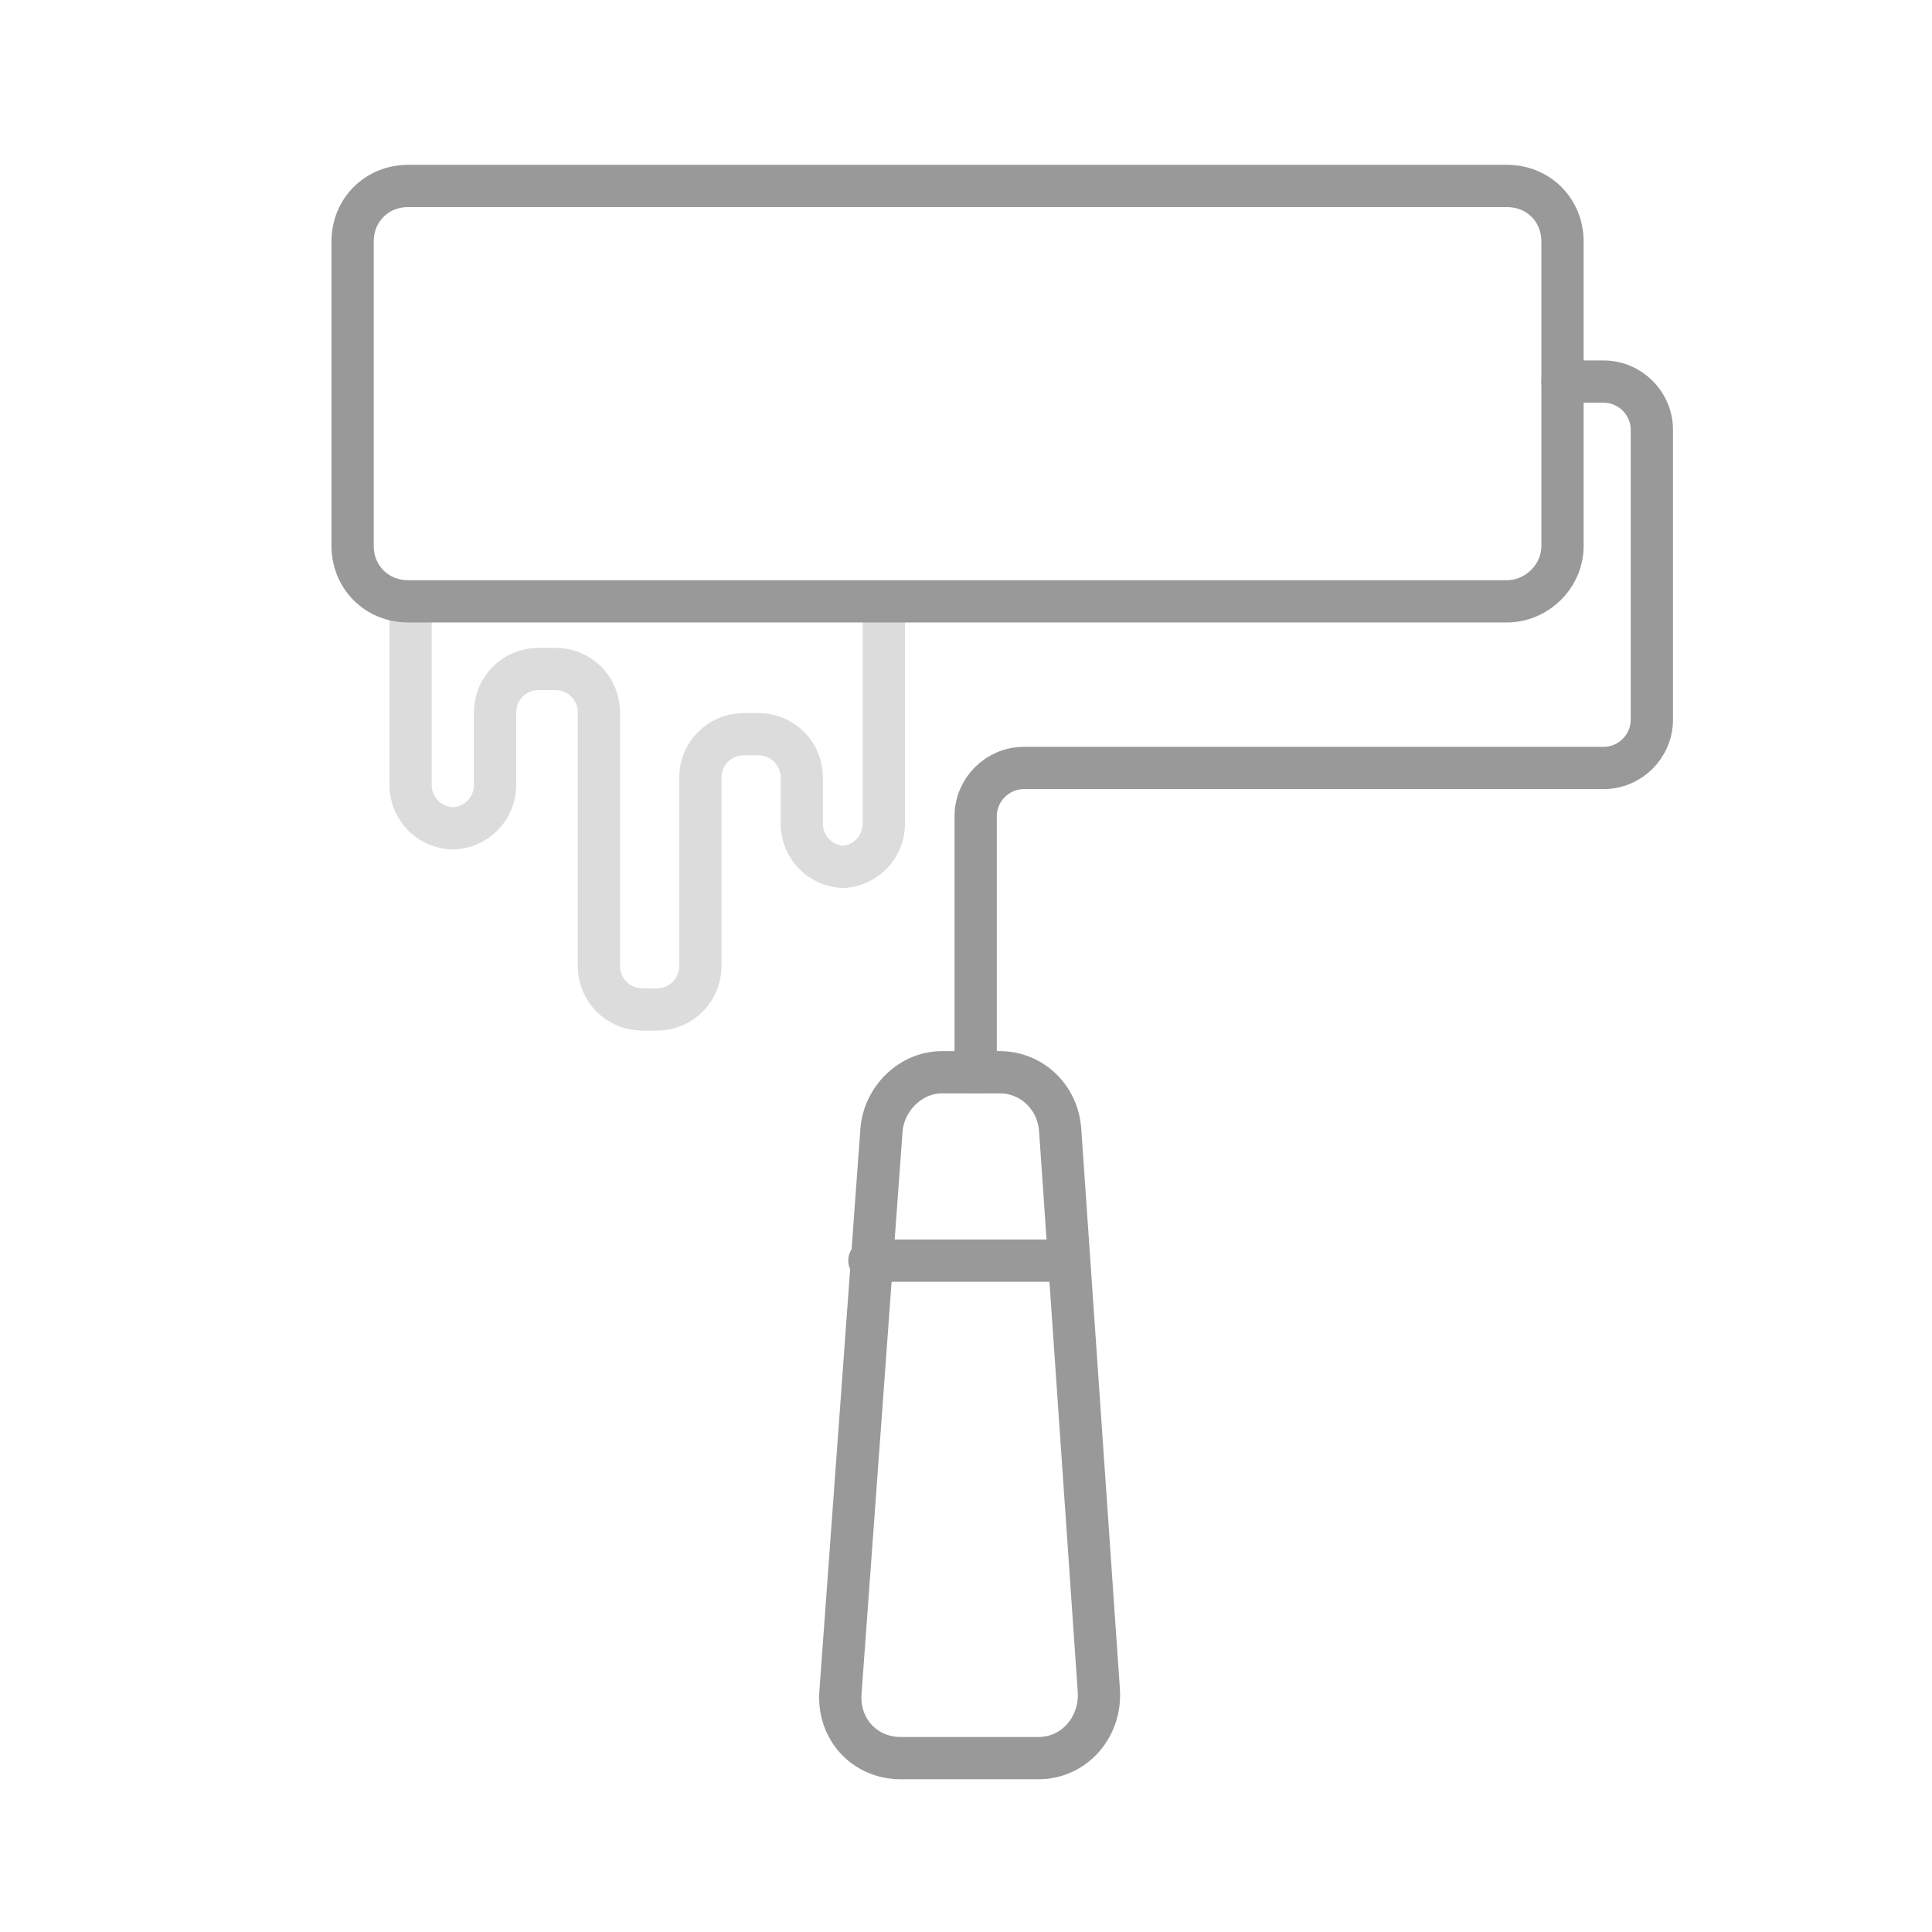<?xml version="1.0" encoding="utf-8"?>
<!-- Generator: Adobe Illustrator 24.0.1, SVG Export Plug-In . SVG Version: 6.00 Build 0)  -->
<svg version="1.1" id="Ebene_1" xmlns="http://www.w3.org/2000/svg" xmlns:xlink="http://www.w3.org/1999/xlink" x="0px" y="0px"
	 viewBox="0 0 80 80" style="enable-background:new 0 0 80 80;" xml:space="preserve">
<style type="text/css">
	.st0{fill:none;stroke:#DCDCDC;stroke-miterlimit:10;}
	.st1{fill:#DCDCDC;}
	.st2{fill:none;stroke:#DCDCDC;stroke-width:1.5;stroke-miterlimit:10;}
	.st3{fill:none;stroke:#999999;stroke-width:1.413;stroke-linecap:round;stroke-linejoin:round;stroke-miterlimit:10;}
	.st4{fill:none;stroke:#DCDCDC;stroke-width:1.75;stroke-linecap:round;stroke-miterlimit:10;}
	.st5{fill:none;stroke:#DCDCDC;stroke-width:1.75;stroke-linecap:round;stroke-linejoin:round;stroke-miterlimit:10;}
	.st6{fill:none;stroke:#999999;stroke-width:1.5;stroke-miterlimit:10;}
	.st7{fill:none;stroke:#999999;stroke-width:0.75;stroke-miterlimit:10;}
	.st8{fill:none;stroke:#DCDCDC;stroke-width:0.75;stroke-linecap:round;stroke-miterlimit:10;}
	.st9{fill:#999999;}
	.st10{fill:none;stroke:#DCDCDC;stroke-width:1.5;stroke-linecap:round;stroke-miterlimit:10;}
	.st11{fill:#999999;stroke:#999999;stroke-width:0.5;stroke-miterlimit:10;}
	.st12{fill:none;stroke:#999999;stroke-width:1.75;stroke-miterlimit:10;}
	.st13{fill:none;stroke:#999999;stroke-width:1.75;stroke-linecap:round;stroke-linejoin:round;stroke-miterlimit:10;}
	.st14{fill:none;stroke:#DCDCDC;stroke-width:1.5;stroke-linecap:round;stroke-linejoin:round;}
	.st15{fill:none;stroke:#DCDCDC;stroke-width:1.5;stroke-linecap:round;stroke-linejoin:round;stroke-dasharray:1.664,3.327;}
	.st16{fill:none;stroke:#DCDCDC;stroke-width:1.5;stroke-linecap:round;stroke-linejoin:round;stroke-dasharray:1.659,3.317;}
	.st17{fill:none;stroke:#DCDCDC;stroke-width:1.5;stroke-linecap:round;stroke-linejoin:round;stroke-dasharray:1.654,3.307;}
	.st18{fill:none;stroke:#DCDCDC;stroke-width:1.5;stroke-linecap:round;stroke-linejoin:round;stroke-dasharray:1.649,3.298;}
	.st19{fill:none;stroke:#DCDCDC;stroke-width:1.5;stroke-linecap:round;stroke-linejoin:round;stroke-dasharray:1.644,3.288;}
	.st20{fill:none;stroke:#DCDCDC;stroke-width:1.5;stroke-linecap:round;stroke-linejoin:round;stroke-dasharray:1.639,3.278;}
	.st21{fill:none;stroke:#DCDCDC;stroke-width:1.5;stroke-linecap:round;stroke-linejoin:round;stroke-dasharray:1.635,3.269;}
	.st22{fill:none;stroke:#999999;stroke-width:1.5;stroke-linecap:round;stroke-linejoin:round;stroke-miterlimit:10;}
	.st23{fill:none;stroke:#999999;stroke-width:1.75;stroke-linecap:round;stroke-linejoin:round;}
	.st24{fill:none;stroke:#999999;stroke-width:1.75;stroke-linejoin:round;}
	.st25{fill:none;stroke:#999999;stroke-linecap:round;stroke-linejoin:round;}
	.st26{fill:none;stroke:#999999;stroke-width:1.5;stroke-miterlimit:8;}
	.st27{fill:none;stroke:#DCDCDC;stroke-linecap:round;stroke-miterlimit:8;}
	.st28{fill:none;stroke:#DCDCDC;stroke-linecap:round;stroke-linejoin:round;stroke-miterlimit:8;}
	.st29{fill:none;stroke:#999999;stroke-miterlimit:8;}
	.st30{fill:none;stroke:#DCDCDC;stroke-miterlimit:8;}
	.st31{fill:none;stroke:#999999;stroke-linecap:round;stroke-miterlimit:8;}
	.st32{fill:none;stroke:#999999;stroke-width:1.5;stroke-linecap:round;stroke-miterlimit:8;}
	.st33{fill:none;stroke:#999999;stroke-width:1.75;stroke-linecap:round;stroke-miterlimit:10;}
	.st34{fill:none;stroke:#DCDCDC;stroke-width:1.75;stroke-miterlimit:10;}
	.st35{fill:none;stroke:#999999;stroke-width:1.75;stroke-miterlimit:8;}
	.st36{fill:none;stroke:#999999;stroke-width:1.75;stroke-linecap:round;stroke-miterlimit:8;}
	.st37{fill:none;stroke:#DCDCDC;stroke-linecap:round;stroke-miterlimit:10;}
	.st38{fill:none;stroke:#999999;stroke-width:1.5;stroke-linecap:round;stroke-miterlimit:10;}
	.st39{fill:none;stroke:#999999;stroke-width:1.454;stroke-miterlimit:10;}
	.st40{fill:none;stroke:#B4B4B4;stroke-width:1.75;stroke-linecap:round;stroke-miterlimit:10;}
	.st41{fill:none;stroke:#DCDCDC;stroke-width:1.161;stroke-miterlimit:10;}
	.st42{fill:none;stroke:#DCDCDC;stroke-width:0.5;stroke-linecap:round;stroke-miterlimit:10;}
	.st43{fill:none;stroke:#DCDCDC;stroke-width:1.5;stroke-linecap:round;stroke-linejoin:round;stroke-miterlimit:10;}
	.st44{display:none;}
	.st45{fill:none;stroke:#DCDCDC;stroke-width:1.451;stroke-miterlimit:10;}
	.st46{fill:none;stroke:#999999;stroke-width:1.343;stroke-miterlimit:10;}
	.st47{fill:none;stroke:#999999;stroke-width:1.343;stroke-linecap:round;stroke-miterlimit:10;}
	.st48{fill:none;stroke:#999999;stroke-width:1.151;stroke-miterlimit:10;}
	.st49{fill:none;stroke:#DCDCDC;stroke-width:1.087;stroke-miterlimit:10;}
	.st50{fill:none;stroke:#999999;stroke-width:1.63;stroke-miterlimit:10;}
	.st51{fill:none;stroke:#DCDCDC;stroke-width:1.613;stroke-miterlimit:10;}
	.st52{fill:none;stroke:#999999;stroke-width:1.329;stroke-linecap:round;stroke-miterlimit:10;}
	.st53{fill:none;stroke:#999999;stroke-width:0.886;stroke-linecap:round;stroke-miterlimit:10;}
	.st54{fill:none;stroke:#999999;stroke-width:1.443;stroke-miterlimit:10;}
	.st55{fill:none;stroke:#999999;stroke-width:2;stroke-linecap:round;stroke-miterlimit:10;}
	.st56{fill:none;stroke:#999999;stroke-width:2;stroke-miterlimit:10;}
	.st57{fill:none;stroke:#DCDCDC;stroke-width:1.53;stroke-linecap:round;stroke-miterlimit:10;}
	.st58{display:none;fill:none;stroke:#999999;stroke-miterlimit:8;}
	.st59{fill:none;stroke:#DCDCDC;stroke-width:1.5;stroke-linecap:round;stroke-miterlimit:8;}
	.st60{fill:none;stroke:#999999;stroke-width:2;stroke-linecap:round;stroke-miterlimit:8;}
	.st61{fill:none;stroke:#DCDCDC;stroke-width:1.5;stroke-linecap:round;stroke-linejoin:round;stroke-miterlimit:8;}
	.st62{fill:none;stroke:#999999;stroke-miterlimit:10;}
	.st63{fill:none;stroke:#999999;stroke-width:1.463;stroke-miterlimit:10;}
	.st64{fill:none;stroke:#999999;stroke-width:1.463;stroke-linecap:round;stroke-miterlimit:10;}
	.st65{fill:none;stroke:#DCDCDC;stroke-width:1.463;stroke-miterlimit:10;}
	.st66{fill:none;stroke:#999999;stroke-width:1.618;stroke-linecap:round;stroke-linejoin:round;stroke-miterlimit:10;}
	.st67{fill:none;stroke:#999999;stroke-width:1.703;stroke-linecap:round;stroke-linejoin:round;stroke-miterlimit:10;}
	.st68{fill:none;stroke:#999999;stroke-width:1.5;stroke-linejoin:round;stroke-miterlimit:10;}
	.st69{fill:none;stroke:#999999;stroke-width:1.448;stroke-linecap:round;stroke-linejoin:round;stroke-miterlimit:10;}
	.st70{fill:none;stroke:#DCDCDC;stroke-width:1.031;stroke-miterlimit:10;}
	.st71{fill:none;stroke:#999999;stroke-linecap:round;stroke-miterlimit:10;}
	.st72{fill:none;stroke:#999999;stroke-width:1.432;stroke-linecap:round;stroke-linejoin:round;stroke-miterlimit:10;}
	.st73{fill:none;stroke:#999999;stroke-width:1.007;stroke-linecap:round;stroke-miterlimit:10;}
	.st74{display:inline;fill:none;stroke:#DCDCDC;stroke-width:0.5;stroke-miterlimit:10;}
	.st75{display:inline;}
	.st76{display:inline;fill:none;stroke:#999999;stroke-miterlimit:8;}
	.st77{display:inline;fill:#DCDCDC;}
	.st78{display:inline;fill:none;stroke:#999999;stroke-width:0.937;stroke-miterlimit:10;}
	.st79{display:inline;fill:#999999;}
	.st80{display:inline;fill:none;stroke:#999999;stroke-width:1.107;stroke-linecap:round;stroke-miterlimit:10;}
	.st81{display:inline;fill:none;stroke:#DCDCDC;stroke-width:0.75;stroke-linecap:round;stroke-miterlimit:10;}
	.st82{fill:none;stroke:#F7931E;stroke-width:1.5;stroke-miterlimit:10;}
	.st83{display:inline;fill:none;stroke:#999999;stroke-width:1.5;stroke-miterlimit:10;}
	.st84{display:inline;fill:none;stroke:#999999;stroke-width:1.418;stroke-miterlimit:10;}
	.st85{fill:none;stroke:#0563C1;stroke-width:1.038;stroke-miterlimit:10;}
	.st86{fill:none;stroke:#0563C1;stroke-width:1.038;stroke-linecap:round;stroke-miterlimit:10;}
	.st87{fill:none;stroke:#0563C1;stroke-width:1;stroke-miterlimit:10;}
	.st88{fill:#0563C1;}
	.st89{fill:none;stroke:#999999;stroke-width:1.118;stroke-miterlimit:10;}
	.st90{fill:none;stroke:#999999;stroke-width:1.223;stroke-miterlimit:10;}
	.st91{fill:none;stroke:#999999;stroke-width:1.049;stroke-miterlimit:10;}
	.st92{fill:none;stroke:#F7931E;stroke-miterlimit:10;}
	.st93{fill:none;stroke:#F7931E;stroke-width:0.991;stroke-miterlimit:10;}
	.st94{display:inline;fill:none;stroke:#999999;stroke-width:1.5;stroke-linecap:round;stroke-miterlimit:10;}
	.st95{fill:none;stroke:#00FFFF;stroke-width:1.75;stroke-linecap:round;stroke-miterlimit:10;}
	.st96{fill:none;stroke:#00FFFF;stroke-width:1.539;stroke-linecap:round;stroke-linejoin:round;stroke-miterlimit:10;}
	.st97{display:inline;fill:none;stroke:#999999;stroke-width:1.75;stroke-miterlimit:10;}
	.st98{fill:none;stroke:#C1272D;stroke-width:1.5;stroke-miterlimit:10;}
	.st99{fill:#B3B3B3;}
	.st100{fill:none;stroke:#DCDCDC;stroke-width:0.5;stroke-miterlimit:10;}
	.st101{fill:none;stroke:#999999;stroke-width:1.25;stroke-miterlimit:10;}
	.st102{fill:none;stroke:#999999;stroke-width:1.25;stroke-linecap:round;stroke-miterlimit:10;}
	.st103{fill:none;stroke:#999999;stroke-width:1.584;stroke-linecap:round;stroke-miterlimit:10;}
	.st104{fill:none;stroke:#999999;stroke-width:1.426;stroke-miterlimit:10;}
	.st105{fill:none;stroke:#999999;stroke-width:1.426;stroke-linecap:round;stroke-miterlimit:10;}
	.st106{fill:none;stroke:#F7931E;stroke-width:0.828;stroke-linecap:round;stroke-miterlimit:10;}
	.st107{fill:none;stroke:#F7931E;stroke-linecap:round;stroke-miterlimit:10;}
	.st108{fill:none;stroke:#999999;stroke-width:1.109;stroke-miterlimit:10;}
	.st109{fill:none;stroke:#999999;stroke-width:1.267;stroke-linecap:round;stroke-miterlimit:10;}
	.st110{fill:none;stroke:#999999;stroke-width:1.109;stroke-linecap:round;stroke-miterlimit:10;}
	.st111{fill:none;stroke:#DCDCDC;stroke-width:1.109;stroke-linecap:round;stroke-miterlimit:10;}
	.st112{fill:none;stroke:#999999;stroke-width:0.963;stroke-miterlimit:10;}
	.st113{fill:none;stroke:#999999;stroke-width:0.642;stroke-miterlimit:10;}
</style>
<path class="st34" d="M17,24.9v7.6c0,1,0.8,1.8,1.8,1.8h-0.1c1,0,1.8-0.8,1.8-1.8v-3c0-1,0.8-1.8,1.8-1.8H23c1,0,1.8,0.8,1.8,1.8V40
	c0,1,0.8,1.8,1.8,1.8h0.6c1,0,1.8-0.8,1.8-1.8v-7.8c0-1,0.8-1.8,1.8-1.8h0.6c1,0,1.8,0.8,1.8,1.8v1.9c0,1,0.8,1.8,1.8,1.8h-0.2
	c1,0,1.8-0.8,1.8-1.8v-9"/>
<g>
	<path class="st13" d="M62.4,24.9H16.9c-1.3,0-2.3-1-2.3-2.3V10c0-1.3,1-2.3,2.3-2.3h45.5c1.3,0,2.3,1,2.3,2.3v6.3v6.3
		C64.7,23.9,63.6,24.9,62.4,24.9z"/>
	<path class="st13" d="M64.7,15.8h1.7c1.1,0,2,0.9,2,2v12c0,1.1-0.9,2-2,2h-24c-1.1,0-2,0.9-2,2v10.6"/>
	<path class="st13" d="M43,72.8h-5.7c-1.5,0-2.6-1.2-2.5-2.7l1.7-23.3c0.1-1.3,1.2-2.4,2.5-2.4h2.4c1.3,0,2.4,1,2.5,2.4L45.5,70
		C45.6,71.5,44.5,72.8,43,72.8z"/>
	<line class="st13" x1="36" y1="52.2" x2="44.2" y2="52.2"/>
</g>
</svg>
